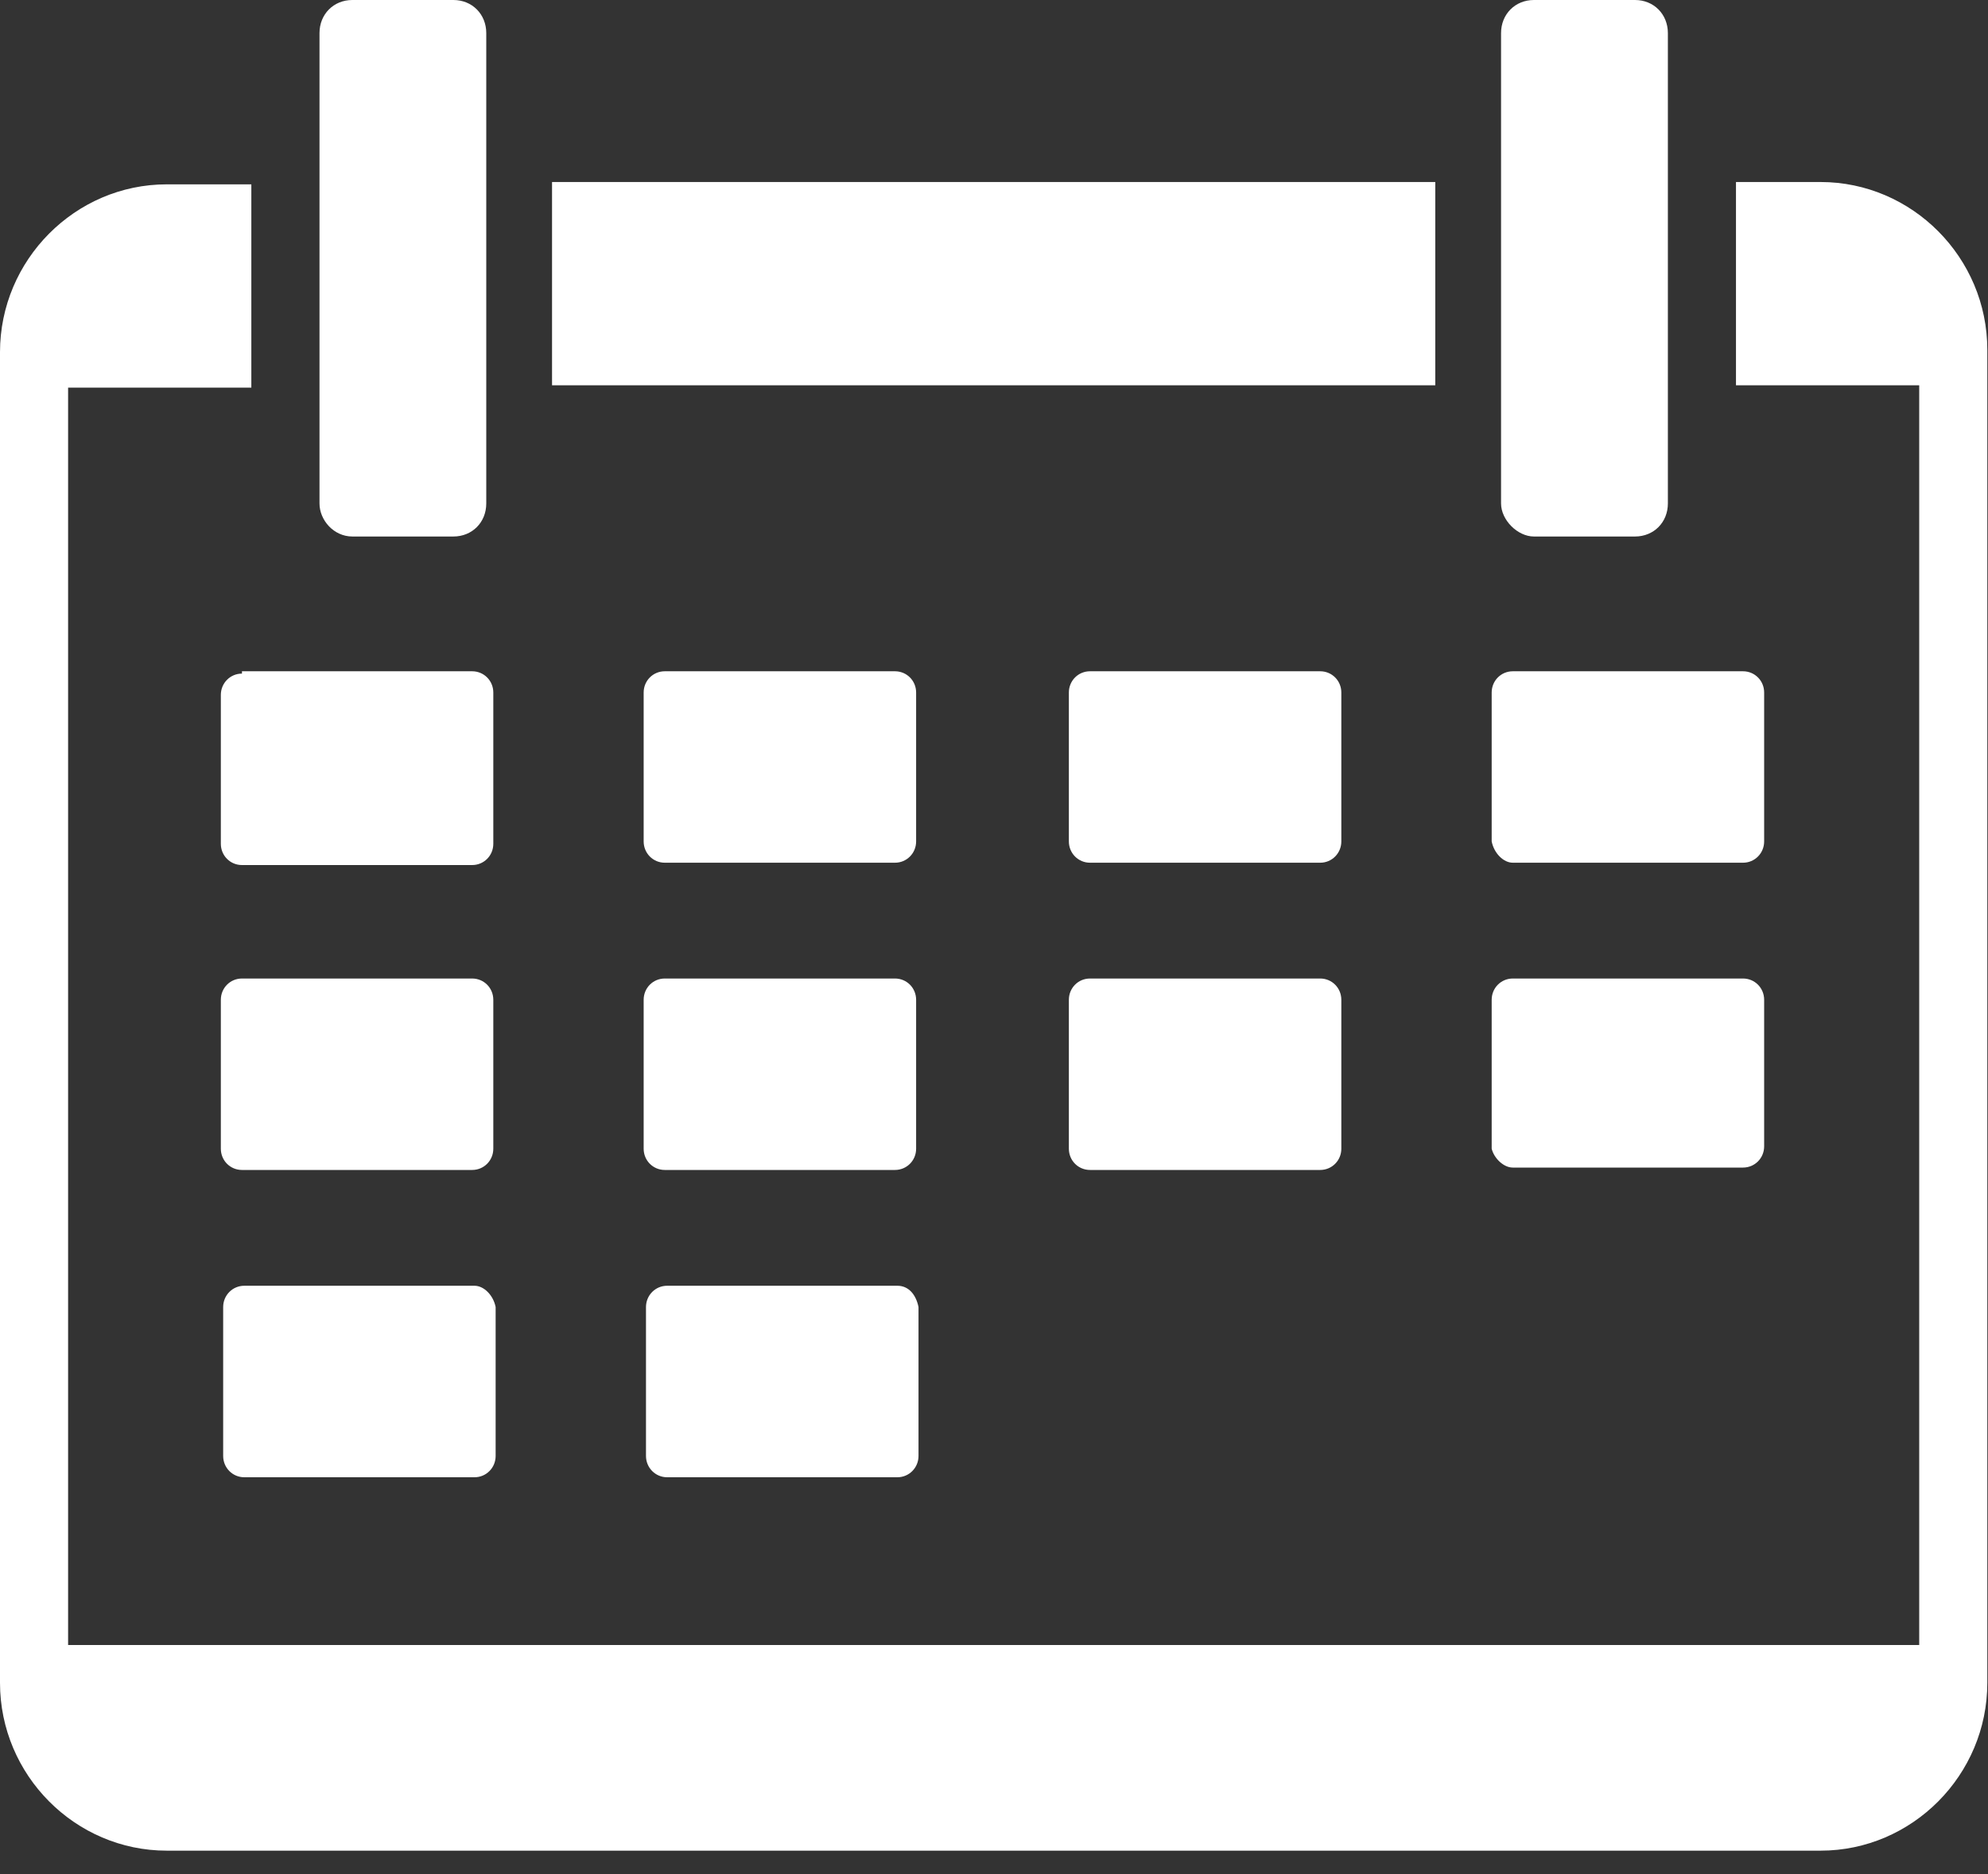 <svg width="35" height="33" viewBox="0 0 35 33" fill="none" xmlns="http://www.w3.org/2000/svg">
<rect x="0" y="0" width="35" height="33" fill="#333333" stroke="none"/>
<path d="M32.052 3.205H30.563V6.784H33.789V28.966H1.199V6.825H4.425V3.246H2.936C1.323 3.246 0 4.578 0 6.201V29.632C0 31.256 1.323 32.587 2.936 32.587H32.052C33.665 32.587 34.988 31.256 34.988 29.632V6.16C34.988 4.536 33.665 3.205 32.052 3.205ZM25.269 3.205H9.719V6.784H25.269V3.205ZM27.006 9.447H28.785C29.116 9.447 29.364 9.198 29.364 8.865V0.583C29.364 0.25 29.116 0 28.785 0H27.006C26.675 0 26.427 0.25 26.427 0.583V8.865C26.427 9.156 26.717 9.447 27.006 9.447ZM6.204 9.447H7.982C8.313 9.447 8.561 9.198 8.561 8.865V0.583C8.561 0.25 8.313 0 7.982 0H6.204C5.873 0 5.625 0.25 5.625 0.583V8.865C5.625 9.156 5.873 9.447 6.204 9.447ZM4.26 11.861C4.053 11.861 3.888 12.028 3.888 12.236V14.858C3.888 15.066 4.053 15.232 4.26 15.232H8.313C8.52 15.232 8.685 15.066 8.685 14.858V12.194C8.685 11.986 8.52 11.82 8.313 11.82H4.26V11.861ZM16.129 12.194C16.129 11.986 15.964 11.82 15.757 11.82H11.704C11.497 11.82 11.332 11.986 11.332 12.194V14.816C11.332 15.024 11.497 15.191 11.704 15.191H15.757C15.964 15.191 16.129 15.024 16.129 14.816V12.194ZM23.615 12.194C23.615 11.986 23.45 11.82 23.243 11.82H19.19C18.983 11.82 18.818 11.986 18.818 12.194V14.816C18.818 15.024 18.983 15.191 19.19 15.191H23.243C23.45 15.191 23.615 15.024 23.615 14.816V12.194ZM26.634 15.191H30.687C30.894 15.191 31.059 15.024 31.059 14.816V12.194C31.059 11.986 30.894 11.82 30.687 11.82H26.634C26.427 11.82 26.262 11.986 26.262 12.194V14.816C26.303 15.024 26.469 15.191 26.634 15.191ZM8.685 17.605C8.685 17.396 8.52 17.23 8.313 17.23H4.26C4.053 17.23 3.888 17.396 3.888 17.605V20.227C3.888 20.435 4.053 20.601 4.26 20.601H8.313C8.52 20.601 8.685 20.435 8.685 20.227V17.605ZM16.129 17.605C16.129 17.396 15.964 17.23 15.757 17.23H11.704C11.497 17.23 11.332 17.396 11.332 17.605V20.227C11.332 20.435 11.497 20.601 11.704 20.601H15.757C15.964 20.601 16.129 20.435 16.129 20.227V17.605ZM23.243 17.23H19.19C18.983 17.23 18.818 17.396 18.818 17.605V20.227C18.818 20.435 18.983 20.601 19.19 20.601H23.243C23.45 20.601 23.615 20.435 23.615 20.227V17.605C23.615 17.396 23.45 17.23 23.243 17.23ZM26.634 20.559H30.687C30.894 20.559 31.059 20.393 31.059 20.185V17.605C31.059 17.396 30.894 17.23 30.687 17.23H26.634C26.427 17.23 26.262 17.396 26.262 17.605V20.227C26.303 20.393 26.469 20.559 26.634 20.559ZM8.354 22.64H4.301C4.094 22.64 3.929 22.807 3.929 23.015V25.637C3.929 25.845 4.094 26.012 4.301 26.012H8.354C8.561 26.012 8.726 25.845 8.726 25.637V23.015C8.685 22.807 8.52 22.64 8.354 22.64ZM15.799 22.64H11.745C11.539 22.64 11.373 22.807 11.373 23.015V25.637C11.373 25.845 11.539 26.012 11.745 26.012H15.799C16.005 26.012 16.171 25.845 16.171 25.637V23.015C16.129 22.807 16.005 22.64 15.799 22.64Z" fill="white"/>
</svg>
